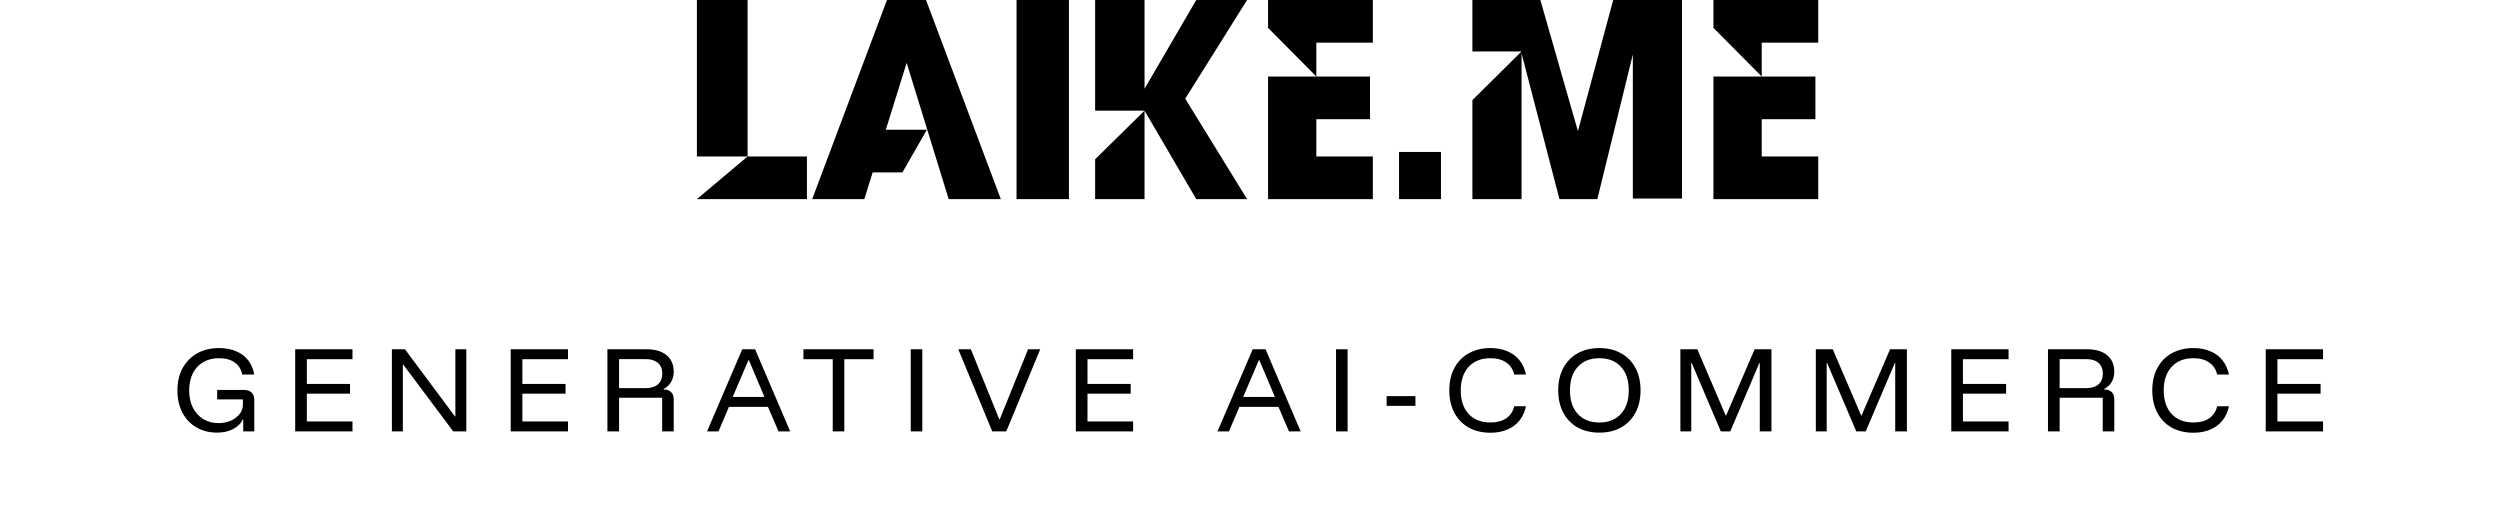 <svg width="226" height="46" viewBox="0 0 226 46" fill="none" xmlns="http://www.w3.org/2000/svg">
<path d="M19.631 39.11C18.922 39.11 18.296 38.951 17.752 38.633C17.208 38.316 16.786 37.869 16.487 37.295C16.187 36.721 16.038 36.051 16.038 35.288C16.038 34.524 16.193 33.854 16.505 33.28C16.823 32.706 17.263 32.259 17.825 31.942C18.393 31.624 19.05 31.465 19.796 31.465C20.377 31.465 20.89 31.56 21.336 31.749C21.782 31.933 22.146 32.201 22.427 32.556C22.708 32.91 22.894 33.344 22.986 33.858H21.895C21.803 33.381 21.577 33.017 21.217 32.767C20.856 32.51 20.383 32.382 19.796 32.382C19.252 32.382 18.775 32.501 18.366 32.739C17.963 32.977 17.651 33.314 17.431 33.748C17.211 34.181 17.101 34.698 17.101 35.297C17.101 35.883 17.211 36.4 17.431 36.846C17.657 37.286 17.969 37.631 18.366 37.882C18.769 38.126 19.228 38.248 19.741 38.248C20.163 38.248 20.538 38.175 20.868 38.028C21.204 37.876 21.47 37.674 21.666 37.423C21.861 37.173 21.959 36.889 21.959 36.571V36.103H19.631V35.251H22.042C22.341 35.251 22.573 35.327 22.738 35.48C22.903 35.633 22.986 35.853 22.986 36.14V39H21.987V37.918H21.941C21.782 38.279 21.492 38.569 21.07 38.789C20.654 39.003 20.175 39.11 19.631 39.11ZM31.864 39H26.685V31.575H31.864V32.473H27.739V34.71H31.644V35.59H27.739V38.102H31.864V39ZM42.156 39H40.973L36.454 32.959H36.417V39H35.427V31.575H36.61L41.129 37.643H41.166V31.575H42.156V39ZM51.346 39H46.167V31.575H51.346V32.473H47.221V34.71H51.126V35.59H47.221V38.102H51.346V39ZM54.909 39V31.575H58.475C59.227 31.575 59.819 31.752 60.253 32.107C60.687 32.461 60.904 32.962 60.904 33.61C60.904 33.946 60.828 34.249 60.675 34.517C60.528 34.78 60.299 34.997 59.988 35.168V35.205C60.281 35.205 60.507 35.284 60.666 35.443C60.825 35.596 60.904 35.816 60.904 36.103V39H59.859V35.957H55.963V39H54.909ZM55.963 35.086H58.374C58.845 35.086 59.212 34.973 59.474 34.747C59.737 34.514 59.868 34.191 59.868 33.775C59.868 33.353 59.737 33.029 59.474 32.803C59.212 32.577 58.845 32.464 58.374 32.464H55.963V35.086ZM63.916 39L67.097 31.575H68.261L71.433 39H70.378L69.425 36.782H65.896L64.952 39H63.916ZM66.235 35.883H69.104L67.702 32.565H67.656L66.235 35.883ZM76.324 39H75.279V32.473H72.63V31.575H78.973V32.473H76.324V39ZM82.332 39V31.575H83.377V39H82.332ZM89.701 39L86.63 31.575H87.767L90.334 37.9H90.38L92.937 31.575H94.037L90.966 39H89.701ZM102.434 39H97.255V31.575H102.434V32.473H98.309V34.71H102.214V35.59H98.309V38.102H102.434V39ZM110.062 39L113.243 31.575H114.407L117.579 39H116.525L115.571 36.782H112.042L111.098 39H110.062ZM112.381 35.883H115.251L113.848 32.565H113.802L112.381 35.883ZM120.778 39V31.575H121.823V39H120.778ZM125.352 36.69V35.81H127.955V36.69H125.352ZM134.738 39.119C133.987 39.119 133.33 38.963 132.767 38.652C132.211 38.334 131.78 37.888 131.475 37.313C131.169 36.739 131.017 36.064 131.017 35.288C131.017 34.511 131.169 33.839 131.475 33.271C131.78 32.696 132.211 32.253 132.767 31.942C133.33 31.624 133.987 31.465 134.738 31.465C135.313 31.465 135.82 31.56 136.26 31.749C136.706 31.933 137.073 32.204 137.36 32.565C137.647 32.919 137.843 33.35 137.947 33.858H136.883C136.773 33.387 136.532 33.023 136.159 32.767C135.792 32.51 135.319 32.382 134.738 32.382C133.901 32.382 133.244 32.641 132.767 33.161C132.291 33.68 132.052 34.389 132.052 35.288C132.052 36.192 132.291 36.904 132.767 37.423C133.244 37.937 133.901 38.193 134.738 38.193C135.319 38.193 135.792 38.068 136.159 37.818C136.532 37.561 136.773 37.197 136.883 36.727H137.947C137.843 37.228 137.647 37.659 137.36 38.019C137.073 38.374 136.706 38.646 136.26 38.835C135.82 39.024 135.313 39.119 134.738 39.119ZM144.583 39.11C143.832 39.11 143.175 38.954 142.613 38.642C142.057 38.325 141.626 37.879 141.32 37.304C141.015 36.73 140.862 36.057 140.862 35.288C140.862 34.511 141.015 33.839 141.32 33.271C141.626 32.696 142.057 32.253 142.613 31.942C143.175 31.624 143.832 31.465 144.583 31.465C145.341 31.465 145.998 31.624 146.554 31.942C147.117 32.253 147.547 32.696 147.847 33.271C148.152 33.839 148.305 34.511 148.305 35.288C148.305 36.057 148.152 36.73 147.847 37.304C147.541 37.879 147.107 38.325 146.545 38.642C145.989 38.954 145.335 39.11 144.583 39.11ZM144.583 38.193C145.415 38.193 146.065 37.934 146.536 37.414C147.007 36.895 147.242 36.186 147.242 35.288C147.242 34.383 147.007 33.674 146.536 33.161C146.065 32.641 145.415 32.382 144.583 32.382C143.758 32.382 143.108 32.641 142.631 33.161C142.16 33.674 141.925 34.383 141.925 35.288C141.925 36.192 142.16 36.904 142.631 37.423C143.108 37.937 143.758 38.193 144.583 38.193ZM151.907 39V31.575H153.438L156.004 37.561H156.041L158.617 31.575H160.139V39H159.084V32.812H159.048L156.417 39H155.564L152.924 32.803H152.888V39H151.907ZM164.151 39V31.575H165.682L168.248 37.561H168.285L170.861 31.575H172.383V39H171.328V32.812H171.292L168.661 39H167.808L165.168 32.803H165.132V39H164.151ZM181.574 39H176.395V31.575H181.574V32.473H177.449V34.71H181.354V35.59H177.449V38.102H181.574V39ZM185.137 39V31.575H188.703C189.454 31.575 190.047 31.752 190.481 32.107C190.915 32.461 191.132 32.962 191.132 33.61C191.132 33.946 191.055 34.249 190.903 34.517C190.756 34.78 190.527 34.997 190.215 35.168V35.205C190.508 35.205 190.735 35.284 190.893 35.443C191.052 35.596 191.132 35.816 191.132 36.103V39H190.087V35.957H186.191V39H185.137ZM186.191 35.086H188.602C189.072 35.086 189.439 34.973 189.702 34.747C189.965 34.514 190.096 34.191 190.096 33.775C190.096 33.353 189.965 33.029 189.702 32.803C189.439 32.577 189.072 32.464 188.602 32.464H186.191V35.086ZM198.287 39.119C197.535 39.119 196.878 38.963 196.316 38.652C195.76 38.334 195.329 37.888 195.023 37.313C194.718 36.739 194.565 36.064 194.565 35.288C194.565 34.511 194.718 33.839 195.023 33.271C195.329 32.696 195.76 32.253 196.316 31.942C196.878 31.624 197.535 31.465 198.287 31.465C198.861 31.465 199.368 31.56 199.808 31.749C200.255 31.933 200.621 32.204 200.908 32.565C201.196 32.919 201.391 33.35 201.495 33.858H200.432C200.322 33.387 200.08 33.023 199.708 32.767C199.341 32.51 198.867 32.382 198.287 32.382C197.45 32.382 196.793 32.641 196.316 33.161C195.839 33.68 195.601 34.389 195.601 35.288C195.601 36.192 195.839 36.904 196.316 37.423C196.793 37.937 197.45 38.193 198.287 38.193C198.867 38.193 199.341 38.068 199.708 37.818C200.08 37.561 200.322 37.197 200.432 36.727H201.495C201.391 37.228 201.196 37.659 200.908 38.019C200.621 38.374 200.255 38.646 199.808 38.835C199.368 39.024 198.861 39.119 198.287 39.119ZM210.002 39H204.823V31.575H210.002V32.473H205.877V34.71H209.782V35.59H205.877V38.102H210.002V39Z" fill="black"/>
<path d="M72.947 14.143V18H63L67.584 14.143H63V0H67.584V14.143H72.947Z" fill="black"/>
<path d="M83.792 11.725L81.582 15.582H78.889L78.135 18H73.421L80.183 0H83.712L90.474 18H85.76L81.962 5.684L80.077 11.728H83.795L83.792 11.725Z" fill="black"/>
<path d="M91.895 0H96.632V18H91.895V0Z" fill="black"/>
<path d="M108.14 18L103.466 10.002V18H99V14.399L103.466 10.002H99V0H103.466V8.023L108.14 0H112.737L107.144 8.922L112.737 18H108.14Z" fill="black"/>
<path d="M124.105 14.143V18H114.632V6.916H118.997L114.632 2.519V0H124.105V3.857H118.997V6.919H123.85V10.776H118.997V14.146H124.105V14.143Z" fill="black"/>
<path d="M126.474 13.737H130.263V18H126.474V13.737Z" fill="black"/>
<path d="M147.612 4.912L144.398 18H140.974L137.549 4.833V18H133.105V9.05L137.521 4.678L137.497 4.653H133.105V0H139.248L142.644 11.856L145.833 0H152.053V17.948H147.609V4.912H147.612Z" fill="black"/>
<path d="M164.368 14.143V18H154.895V6.916H159.26L154.895 2.519V0H164.368V3.857H159.26V6.919H164.113V10.776H159.26V14.146H164.368V14.143Z" fill="black"/>
</svg>
